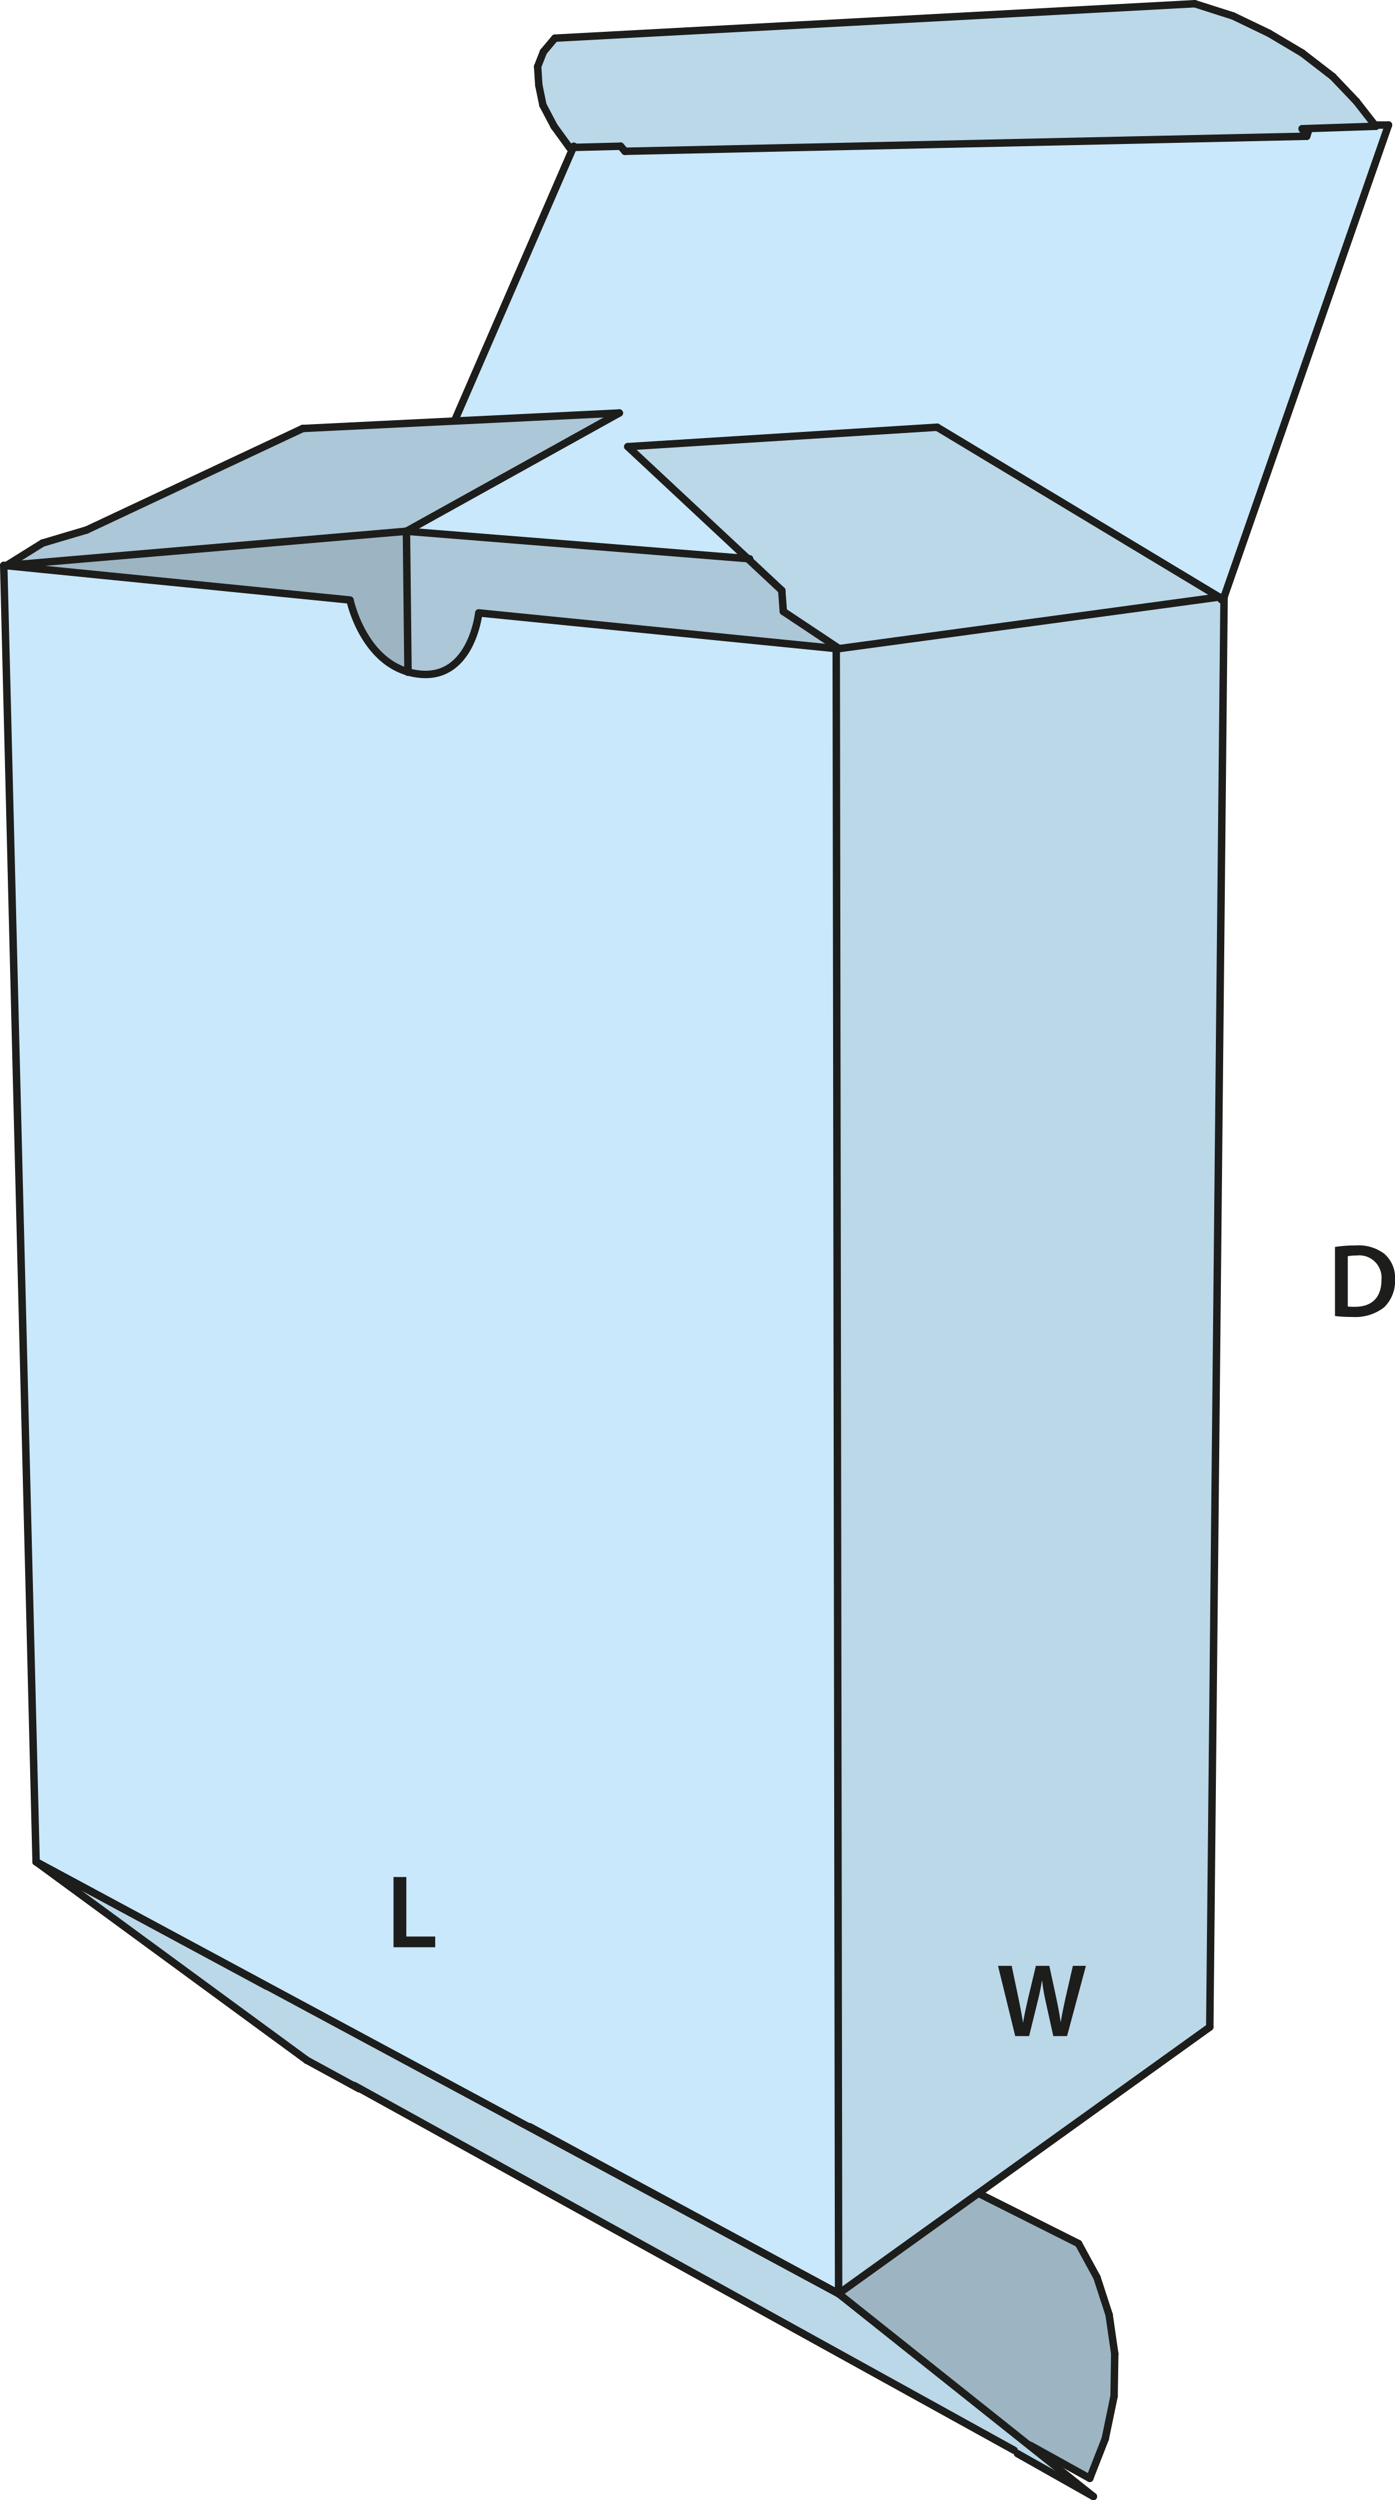 <svg id="Layer_1" data-name="Layer 1" xmlns="http://www.w3.org/2000/svg" viewBox="0 0 187.472 335.98"><defs><style>.cls-1{fill:#c9e8fb;}.cls-2{fill:#bbd8e9;}.cls-3{fill:#9db5c3;}.cls-4{fill:#acc7d7;}.cls-5{fill:none;stroke:#1d1d1b;stroke-linecap:round;stroke-linejoin:round;}.cls-6{fill:#1d1d1b;}</style></defs><polygon class="cls-1" points="175.6 18.31 174.99 17.3 184.89 16.97 184.76 16.8 186.6 16.8 164.5 80.22 164.21 80.49 164.12 80.4 163.84 80.23 125.94 57.41 84.37 60.02 100.49 75.07 54.62 71.39 83.23 55.5 61.09 56.58 61.09 56.54 77.04 19.81 83.41 19.65 83.98 20.33 175.6 18.31"/><polygon class="cls-2" points="184.76 16.8 184.89 16.97 174.99 17.3 175.6 18.31 83.98 20.33 83.41 19.65 77.04 19.81 76.53 19.82 74.46 16.97 72.96 14.12 72.41 11.45 72.25 8.95 73.03 6.96 74.57 5.13 160.56 0.5 165.72 2.15 170.54 4.47 175 7.12 179.11 10.29 182.28 13.62 184.76 16.8"/><polygon class="cls-2" points="164.21 80.49 164.5 80.22 162.58 272.4 131.54 294.69 112.7 308.22 112.38 87.16 112.5 86.98 112.77 87.16 163.84 80.23 164.12 80.4 164.21 80.49"/><polygon class="cls-2" points="100.49 75.07 84.37 60.02 125.94 57.41 163.84 80.23 112.77 87.16 112.5 86.98 105.27 82.17 105.06 79.34 100.49 75.07"/><polygon class="cls-3" points="149.05 311.05 149.81 316.29 149.72 322 148.53 327.73 146.45 333.04 138.47 328.61 138.41 328.69 112.7 308.22 131.54 294.69 131.62 294.8 144.94 301.49 147.42 306.04 149.05 311.05"/><polygon class="cls-2" points="4.85 250.19 112.7 308.22 138.41 328.69 146.94 335.48 136.74 329.72 136.29 329.27 47.6 280.25 47.57 280.31 41.22 276.85 4.85 250.19"/><path class="cls-1" d="M56.061,92.379a8.536,8.536,0,0,0,1.3.27c7.24.98,8.21-8.2,8.21-8.2l48.04,4.8.32,221.06L6.081,252.279,1.731,78.069l.39.04,46.15,4.61S49.9,90.589,56.061,92.379Z" transform="translate(-1.231 -2.089)"/><path class="cls-4" d="M113.731,89.069l-.12.18-48.04-4.8s-.97,9.18-8.21,8.2a8.536,8.536,0,0,1-1.3-.27l-.21-18.9,45.87,3.68,4.57,4.27.21,2.83Z" transform="translate(-1.231 -2.089)"/><polygon class="cls-4" points="83.23 55.5 54.62 71.39 0.89 75.98 5.71 72.98 11.64 71.22 40.68 57.58 61.09 56.58 83.23 55.5"/><path class="cls-3" d="M55.851,73.479l.21,18.9c-6.16-1.79-7.79-9.66-7.79-9.66l-46.15-4.61v-.04Z" transform="translate(-1.231 -2.089)"/><polyline class="cls-5" points="48.24 280.68 47.57 280.31 41.22 276.85"/><line class="cls-5" x1="41.22" y1="276.85" x2="4.85" y2="250.19"/><line class="cls-5" x1="4.85" y1="250.19" x2="35.88" y2="266.92"/><line class="cls-5" x1="71.19" y1="285.79" x2="112.7" y2="308.22"/><line class="cls-5" x1="40.68" y1="57.58" x2="11.64" y2="71.22"/><line class="cls-5" x1="11.64" y1="71.22" x2="5.71" y2="72.98"/><line class="cls-5" x1="5.71" y1="72.98" x2="0.89" y2="75.98"/><line class="cls-5" x1="84.37" y1="60.02" x2="125.94" y2="57.41"/><line class="cls-5" x1="160.56" y1="0.5" x2="74.57" y2="5.13"/><line class="cls-5" x1="74.57" y1="5.13" x2="73.03" y2="6.96"/><line class="cls-5" x1="73.03" y1="6.96" x2="72.25" y2="8.95"/><line class="cls-5" x1="72.25" y1="8.95" x2="72.41" y2="11.45"/><line class="cls-5" x1="72.41" y1="11.45" x2="72.96" y2="14.12"/><line class="cls-5" x1="72.96" y1="14.12" x2="74.46" y2="16.97"/><line class="cls-5" x1="74.46" y1="16.97" x2="76.53" y2="19.82"/><path class="cls-5" d="M1.731,78.069l.39.04,46.15,4.61s1.63,7.87,7.79,9.66a8.536,8.536,0,0,0,1.3.27c7.24.98,8.21-8.2,8.21-8.2l48.04,4.8" transform="translate(-1.231 -2.089)"/><line class="cls-5" x1="54.62" y1="71.39" x2="83.23" y2="55.5"/><polyline class="cls-5" points="83.23 55.5 61.09 56.58 40.68 57.58"/><polyline class="cls-5" points="105.06 79.34 100.49 75.07 84.37 60.02"/><polyline class="cls-5" points="77.11 19.65 77.04 19.81 61.09 56.54"/><polyline class="cls-5" points="76.53 19.82 77.04 19.81 83.41 19.65"/><line class="cls-5" x1="83.41" y1="19.65" x2="83.98" y2="20.33"/><line class="cls-5" x1="105.27" y1="82.17" x2="105.06" y2="79.34"/><polyline class="cls-5" points="186.6 16.8 184.76 16.8 184.69 16.8"/><line class="cls-5" x1="182.28" y1="13.62" x2="179.11" y2="10.29"/><line class="cls-5" x1="179.11" y1="10.29" x2="175" y2="7.12"/><line class="cls-5" x1="175" y1="7.12" x2="170.54" y2="4.47"/><line class="cls-5" x1="170.54" y1="4.47" x2="165.72" y2="2.15"/><line class="cls-5" x1="165.72" y1="2.15" x2="160.56" y2="0.5"/><polyline class="cls-5" points="112.77 87.16 112.5 86.98 105.27 82.17"/><polyline class="cls-5" points="125.94 57.41 163.84 80.23 164.12 80.4"/><polyline class="cls-5" points="164.12 80.58 164.21 80.49 164.5 80.22"/><line class="cls-5" x1="164.5" y1="80.22" x2="186.6" y2="16.8"/><line class="cls-5" x1="175.94" y1="17.3" x2="175.6" y2="18.31"/><line class="cls-5" x1="175.6" y1="18.31" x2="174.99" y2="17.3"/><line class="cls-5" x1="174.99" y1="17.3" x2="184.89" y2="16.97"/><polyline class="cls-5" points="184.89 16.97 184.76 16.8 182.28 13.62"/><line class="cls-5" x1="146.94" y1="335.48" x2="136.74" y2="329.72"/><line class="cls-5" x1="146.45" y1="333.04" x2="148.53" y2="327.73"/><line class="cls-5" x1="148.53" y1="327.73" x2="149.72" y2="322"/><line class="cls-5" x1="149.72" y1="322" x2="149.81" y2="316.29"/><line class="cls-5" x1="149.81" y1="316.29" x2="149.05" y2="311.05"/><line class="cls-5" x1="149.05" y1="311.05" x2="147.42" y2="306.04"/><line class="cls-5" x1="147.42" y1="306.04" x2="144.94" y2="301.49"/><polyline class="cls-5" points="112.7 308.22 138.41 328.69 146.94 335.48"/><line class="cls-5" x1="138.47" y1="328.61" x2="146.45" y2="333.04"/><line class="cls-5" x1="144.94" y1="301.49" x2="131.62" y2="294.8"/><line class="cls-5" x1="4.85" y1="250.19" x2="0.5" y2="75.98"/><line class="cls-5" x1="112.7" y1="308.22" x2="4.85" y2="250.19"/><line class="cls-5" x1="136.29" y1="329.27" x2="47.6" y2="280.25"/><polyline class="cls-5" points="54.83 90.34 54.83 90.29 54.62 71.39"/><line class="cls-5" x1="54.62" y1="71.39" x2="0.89" y2="75.98"/><polyline class="cls-5" points="100.74 75.09 100.49 75.07 54.62 71.39"/><line class="cls-5" x1="175.6" y1="18.31" x2="83.98" y2="20.33"/><polyline class="cls-5" points="112.77 87.16 163.84 80.23 163.91 80.22"/><line class="cls-5" x1="162.58" y1="272.4" x2="164.5" y2="80.22"/><line class="cls-5" x1="112.38" y1="87.16" x2="112.7" y2="308.22"/><polyline class="cls-5" points="162.58 272.4 131.54 294.69 112.7 308.22"/><path class="cls-6" d="M180.636,169.653a17.379,17.379,0,0,1,2.745-.2,5.753,5.753,0,0,1,3.852,1.092,4.225,4.225,0,0,1,1.471,3.474,4.885,4.885,0,0,1-1.471,3.754,6.3,6.3,0,0,1-4.272,1.289,18.8,18.8,0,0,1-2.325-.126Zm1.722,8a6.429,6.429,0,0,0,.952.042c2.242.014,3.573-1.218,3.573-3.614a3,3,0,0,0-3.348-3.278,5.521,5.521,0,0,0-1.177.1Z" transform="translate(-1.231 -2.089)"/><path class="cls-6" d="M137.666,275.7l-2.312-9.441h1.835l.9,4.286c.238,1.148.463,2.354.617,3.292h.027c.155-.994.421-2.115.687-3.306l1.022-4.272h1.808l.938,4.343c.238,1.12.434,2.171.575,3.193h.027c.168-1.036.393-2.115.644-3.264l.981-4.272h1.751l-2.535,9.441h-1.849l-.98-4.44a26.748,26.748,0,0,1-.519-3h-.028c-.168,1.009-.35,1.919-.63,3l-1.093,4.44Z" transform="translate(-1.231 -2.089)"/><path class="cls-6" d="M54.115,254.319h1.723v8h3.88v1.443h-5.6Z" transform="translate(-1.231 -2.089)"/></svg>